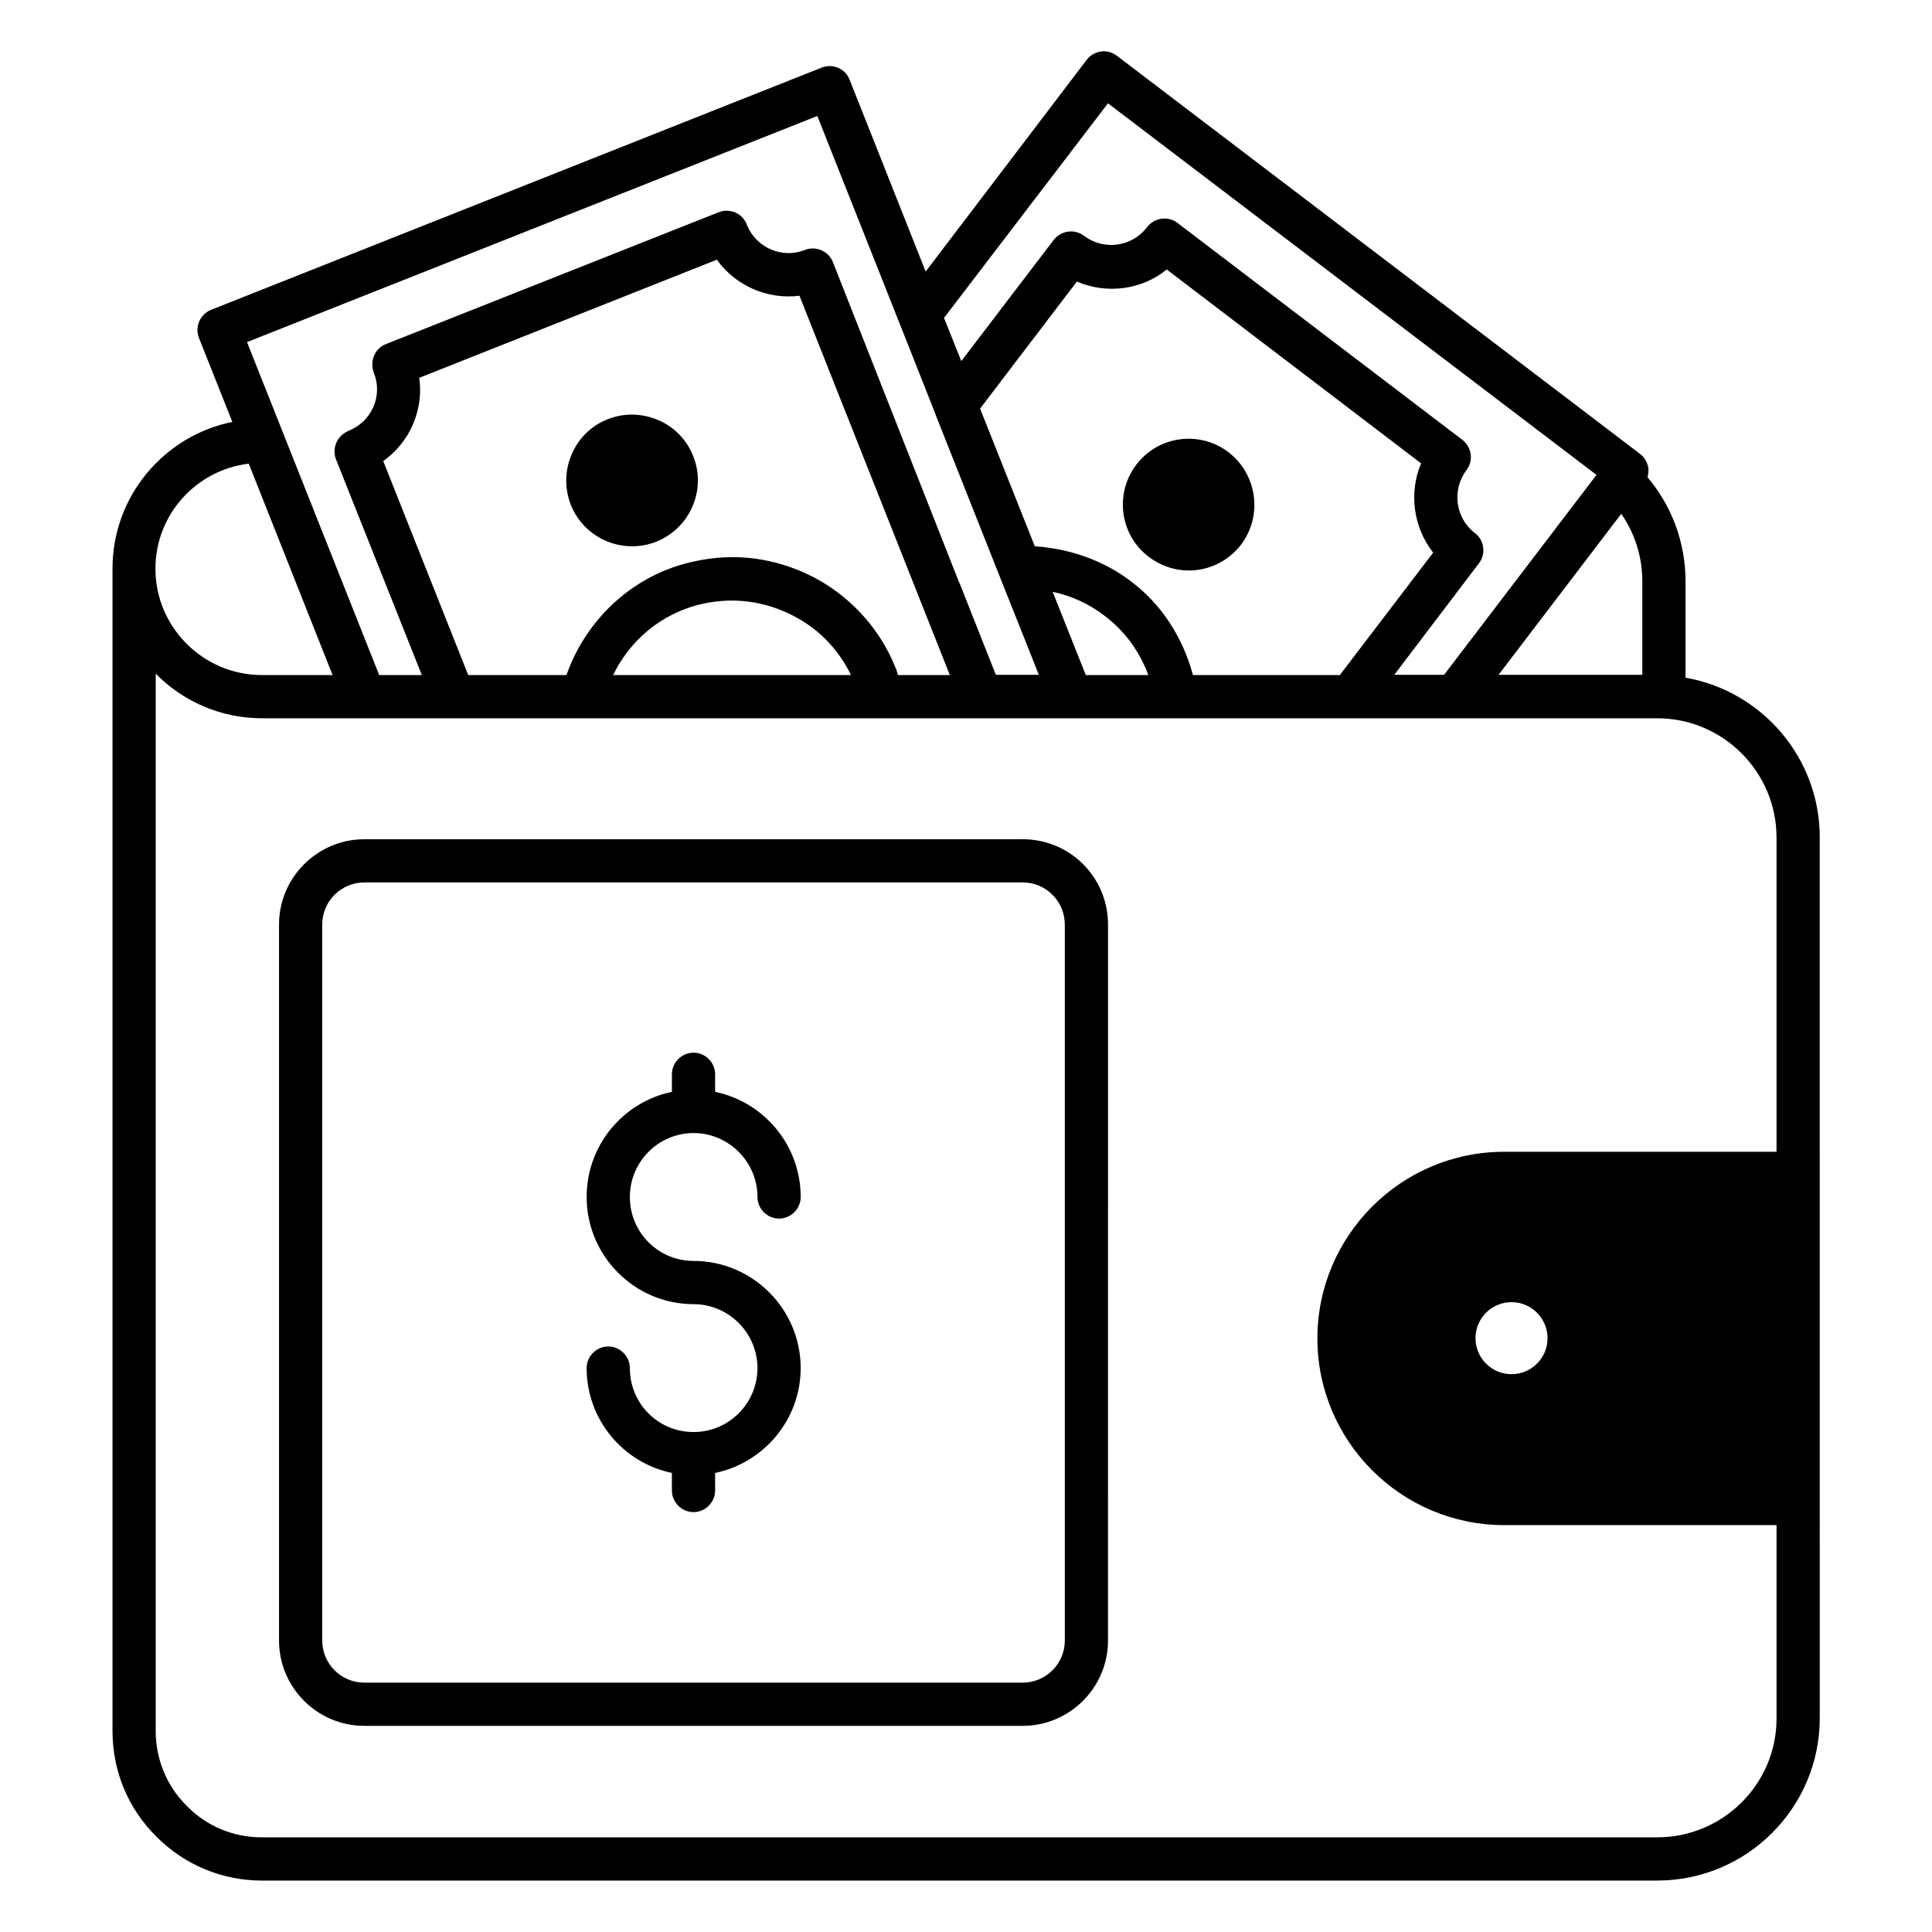 <?xml version="1.0" encoding="UTF-8"?>
<!-- The Best Svg Icon site in the world: iconSvg.co, Visit us! https://iconsvg.co -->
<svg fill="#000000" width="800px" height="800px" version="1.1" viewBox="144 144 512 512" xmlns="http://www.w3.org/2000/svg">
 <g>
  <path d="m469.54 263.82c-7.633-5.801-18.625-4.352-24.426 3.359-5.801 7.633-4.352 18.625 3.359 24.426 3.129 2.367 6.871 3.586 10.535 3.586 5.266 0 10.457-2.367 13.895-6.871 5.797-7.707 4.269-18.621-3.363-24.5z"/>
  <path d="m318.47 255.34c-4.273-1.832-9.008-1.984-13.434-0.23-4.352 1.68-7.711 5.039-9.543 9.312-1.832 4.273-1.91 9.008-0.23 13.359 2.75 6.871 9.312 10.992 16.258 10.992 2.137 0 4.273-0.383 6.414-1.223 8.93-3.586 13.359-13.742 9.77-22.672-1.676-4.273-4.961-7.707-9.234-9.539z"/>
  <path d="m590.68 323.59v-25.496c0-10.305-3.586-19.922-10.078-27.633 0.23-0.762 0.305-1.602 0.23-2.367-0.23-1.527-0.992-2.902-2.215-3.816l-138.62-105.49c-1.223-0.918-2.75-1.375-4.199-1.145-1.527 0.23-2.902 0.992-3.816 2.215l-42.672 56.105-20.152-50.84c-1.145-2.977-4.504-4.352-7.406-3.207l-161.83 64.199c-1.375 0.535-2.519 1.68-3.129 3.055s-0.609 2.977-0.078 4.352l8.855 22.289c-18.09 3.664-31.754 19.695-31.754 38.855v308.01c0 10.688 4.121 20.609 11.602 28.016 7.406 7.481 17.406 11.68 28.016 11.68l369.77-0.004c23.738 0 43.055-19.312 43.055-43.055l-0.004-233.43c0-21.145-15.418-38.777-35.57-42.289zm-36.566 175.04c0 5.266-4.273 9.543-9.543 9.543-5.266 0-9.543-4.273-9.543-9.543 0-5.266 4.273-9.543 9.543-9.543 5.269 0.004 9.543 4.277 9.543 9.543zm19.543-218.47c3.586 5.191 5.574 11.375 5.574 17.863v24.809h-38.09zm-136.03-108.78 129.46 98.473-40.383 52.977h-13.207l22.441-29.543c1.91-2.519 1.449-6.106-1.07-8.016-5.191-3.969-6.184-11.449-2.215-16.719 1.91-2.519 1.375-6.106-1.145-8.016l-75.496-57.48c-2.289-1.754-5.574-1.449-7.559 0.609-0.152 0.152-0.383 0.383-0.535 0.609-3.969 5.191-11.449 6.184-16.641 2.215-2.519-1.91-6.106-1.375-8.016 1.07l-24.504 32.137-4.582-11.449zm22.516 151.52c-2.672-9.922-8.246-18.703-16.488-24.887-7.328-5.574-16.258-8.625-25.418-9.238l-14.504-36.488 25.648-33.664c8.016 3.434 17.328 2.137 23.816-3.207l67.402 51.375c-3.281 7.863-2.062 16.945 3.207 23.664l-24.734 32.441zm-28.395 0-8.777-22.062c4.961 1.07 9.543 3.129 13.742 6.336 5.344 4.047 9.312 9.465 11.602 15.727zm-71.145-148.16 24.426 61.602 6.793 17.176v0.078l16.945 42.746 10.535 26.488h-11.375l-0.383-0.918-9.238-23.359c0-0.078-0.078-0.078-0.078-0.078l-33.504-85.031c-1.145-2.902-4.504-4.352-7.406-3.207-5.953 2.367-12.672-0.457-15.266-6.336-0.383-1.223-1.145-2.289-2.215-3.055-1.602-1.07-3.586-1.297-5.344-0.609l-88.242 34.961c-2.215 0.84-3.586 3.055-3.586 5.418 0 0.762 0.152 1.449 0.383 2.137 1.223 2.977 1.145 6.184-0.078 9.082-1.297 2.902-3.586 5.113-6.566 6.336-0.762 0.305-1.449 0.762-2.062 1.375-1.602 1.602-2.137 4.047-1.297 6.184l22.746 57.176h-11.297l-35.031-88.242zm21.375 148.16c-0.23-0.609-0.305-1.145-0.535-1.754-0.078-0.152-0.152-0.305-0.23-0.457-3.894-9.617-11.07-17.785-20.23-22.977-8.32-4.656-17.633-6.719-26.945-5.879-4.656 0.457-9.008 1.449-13.129 3.055-12.594 4.961-22.289 15.266-26.793 28.016h-26.031l-22.52-56.715c3.434-2.441 6.184-5.801 7.863-9.695 1.68-3.969 2.289-8.168 1.68-12.367l78.855-31.297c5.039 6.945 13.434 10.609 21.906 9.543l39.848 100.53zm-12.445 0h-63.051c3.816-7.863 10.383-14.121 18.625-17.328 3.055-1.223 6.414-1.984 9.922-2.289 7.023-0.609 14.047 0.992 20.305 4.504 6.34 3.512 11.07 8.781 14.199 15.113zm-159.61-56.027 22.215 56.031-18.703-0.004c-15.574 0-28.242-12.672-28.242-28.168-0.004-14.426 10.836-26.18 24.73-27.859zm373.28 364.04h-369.77c-7.559 0-14.656-2.902-19.922-8.32-5.344-5.266-8.246-12.367-8.246-19.922v-280.15c7.176 7.328 17.176 11.832 28.242 11.832h369.69c17.406 0 31.602 14.199 31.602 31.602v83.281h-72.211c-27.25 0-49.465 22.215-49.465 49.465s22.215 49.465 49.465 49.465h72.211v51.297c0 17.328-14.199 31.449-31.602 31.449z"/>
  <path d="m415.04 366.41h-174.5c-12.441 0-22.594 10.152-22.594 22.594v189.77c0 12.441 10.152 22.594 22.594 22.594h174.5c12.441 0 22.594-10.152 22.594-22.594l0.004-189.77c0-12.52-10.078-22.598-22.598-22.598zm11.145 212.36c0 6.184-5.039 11.145-11.145 11.145h-174.5c-6.184 0-11.145-5.039-11.145-11.145v-189.77c0-6.184 5.039-11.145 11.145-11.145h174.5c6.184 0 11.145 5.039 11.145 11.145z"/>
  <path d="m327.79 444.27c9.312 0 16.945 7.633 16.945 16.945 0 3.129 2.594 5.727 5.727 5.727 3.129 0 5.727-2.594 5.727-5.727 0-13.742-9.77-25.191-22.672-27.863v-4.656c0-3.129-2.594-5.727-5.727-5.727-3.129 0-5.727 2.594-5.727 5.727v4.656c-12.902 2.672-22.594 14.121-22.594 27.863 0 15.648 12.746 28.398 28.32 28.398 9.312 0 16.945 7.633 16.945 16.945s-7.559 16.945-16.945 16.945c-9.391 0-16.871-7.559-16.871-16.945 0-3.129-2.594-5.727-5.727-5.727-3.129 0-5.727 2.594-5.727 5.727 0 13.664 9.695 25.113 22.594 27.785v4.656c0 3.129 2.594 5.727 5.727 5.727 3.129 0 5.727-2.594 5.727-5.727l0.004-4.656c12.902-2.672 22.672-14.121 22.672-27.785 0-15.648-12.746-28.398-28.398-28.398-9.312 0-16.871-7.559-16.871-16.945 0-9.312 7.559-16.945 16.871-16.945z"/>
 </g>
</svg>